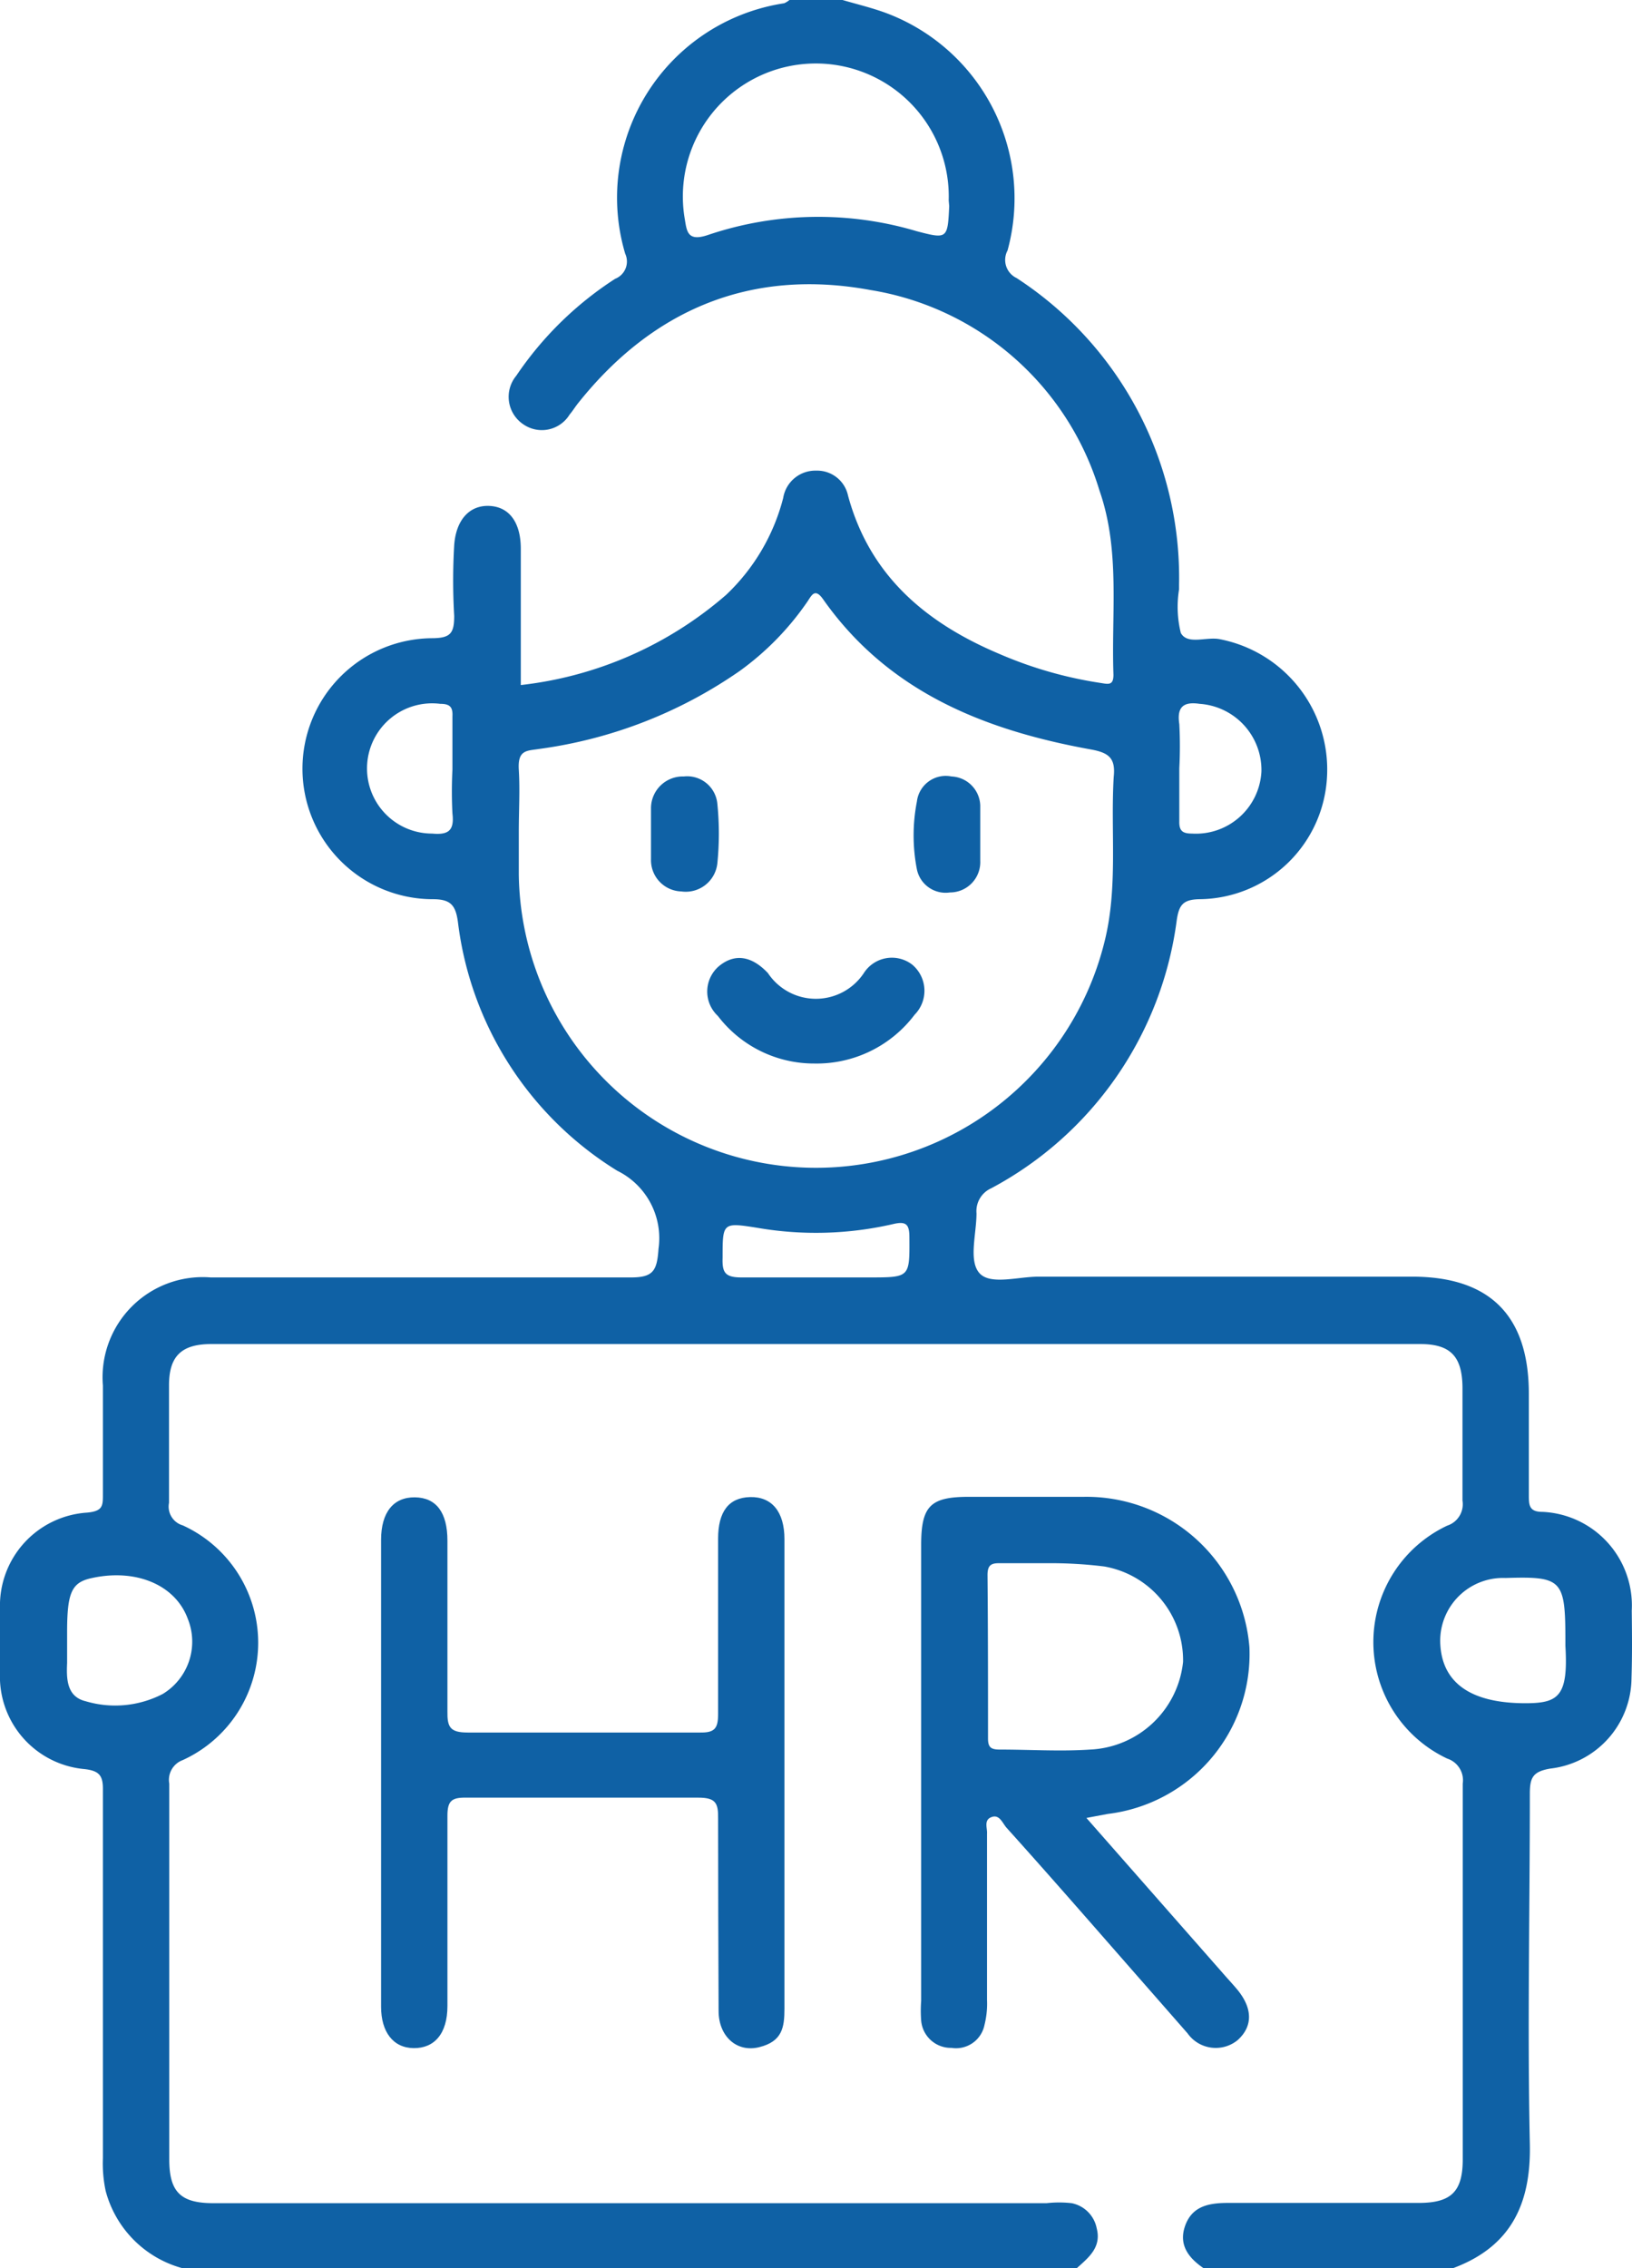 <svg id="Layer_1" data-name="Layer 1" xmlns="http://www.w3.org/2000/svg" viewBox="0 0 65.18 90.56"><defs><style>.cls-1{fill:#0f61a5;}</style></defs><path class="cls-1" d="M28.7,80.29c0,1,.72,1.67,1.63,1.44s1-.78,1-1.54c0-3.12,0-6.25,0-9.37V61.45c0-1.09-.5-1.7-1.37-1.68s-1.28.6-1.28,1.66c0,2.33,0,4.66,0,7,0,.57-.13.75-.72.74-3.1,0-6.19,0-9.28,0-.71,0-.82-.22-.81-.85,0-2.27,0-4.54,0-6.81,0-1.13-.45-1.72-1.3-1.73s-1.35.59-1.35,1.7V80.12c0,1,.48,1.64,1.3,1.65s1.35-.57,1.35-1.68c0-2.53,0-5.06,0-7.6,0-.58.16-.73.74-.72,3.09,0,6.18,0,9.28,0,.7,0,.8.22.79.84C28.68,75.16,28.69,77.73,28.7,80.29Z"/><path class="cls-1" d="M65.17,64.3a3.74,3.74,0,0,0-3.57-3.94c-.52,0-.54-.26-.54-.65,0-1.35,0-2.71,0-4.06q0-4.68-4.66-4.68H41.47c-.82,0-1.93.35-2.36-.15S39,49.26,39,48.44a1,1,0,0,1,.59-1A14.21,14.21,0,0,0,47,36.72c.09-.58.24-.81.91-.82A5.15,5.15,0,0,0,53,31a5.3,5.3,0,0,0-4.28-5.48c-.54-.11-1.29.24-1.56-.25a4.35,4.35,0,0,1-.07-1.74v-.18A14.27,14.27,0,0,0,40.6,11.1.8.8,0,0,1,40.24,10,7.9,7.9,0,0,0,35.39.52C34.82.31,34.23.17,33.65,0H31.53a.92.92,0,0,1-.21.13,7.85,7.85,0,0,0-6.35,10,.74.74,0,0,1-.4,1A13.74,13.74,0,0,0,20.62,15a1.32,1.32,0,0,0,.28,1.94,1.3,1.3,0,0,0,1.85-.39c.12-.14.21-.29.32-.43,3-3.78,6.94-5.42,11.7-4.54a11.47,11.47,0,0,1,9.14,8c.84,2.4.47,4.89.56,7.36,0,.42-.19.38-.49.33a16.27,16.27,0,0,1-4.06-1.16C37,24.88,34.74,23,33.87,19.79a1.26,1.26,0,0,0-1.27-1,1.3,1.3,0,0,0-1.32,1.09A8.09,8.09,0,0,1,29,23.75a15.06,15.06,0,0,1-8.2,3.6c0-1.85,0-3.64,0-5.44,0-1-.42-1.66-1.23-1.71s-1.36.55-1.43,1.57a24.13,24.13,0,0,0,0,2.82c0,.68-.14.88-.85.89a5.21,5.21,0,0,0,0,10.42c.71,0,.91.24,1,.92a13.6,13.6,0,0,0,6.36,9.92,3,3,0,0,1,1.65,3.12c-.06.88-.21,1.15-1.14,1.14C19.55,51,14,51,8.41,51a4,4,0,0,0-4.3,4.32c0,1.44,0,2.89,0,4.33,0,.47,0,.68-.63.74A3.72,3.72,0,0,0,0,64.22c0,.85,0,1.71,0,2.56a3.71,3.71,0,0,0,3.38,3.85c.6.07.74.27.73.85,0,4.89,0,9.79,0,14.68a5.28,5.28,0,0,0,.11,1.31A4.35,4.35,0,0,0,7.3,90.56H43c.48-.43,1-.84.8-1.6a1.27,1.27,0,0,0-1-1,4.48,4.48,0,0,0-1,0H8.52c-1.31,0-1.76-.45-1.76-1.75q0-7.51,0-15a.84.84,0,0,1,.54-.94,5.15,5.15,0,0,0,0-9.37A.78.78,0,0,1,6.75,60c0-1.56,0-3.13,0-4.69,0-1.16.49-1.65,1.69-1.65q24.13,0,48.28,0c1.22,0,1.68.5,1.69,1.74,0,1.51,0,3,0,4.51a.9.9,0,0,1-.61,1,5.14,5.14,0,0,0,0,9.3.91.91,0,0,1,.62,1c0,5,0,10,0,15,0,1.29-.46,1.74-1.76,1.74-2.54,0-5.07,0-7.61,0-.76,0-1.44.12-1.72.92s.19,1.33.82,1.74h9.73c2.4-.83,3.27-2.53,3.22-5-.1-4.66,0-9.31,0-14,0-.64.12-.88.81-1A3.66,3.66,0,0,0,65.16,67C65.19,66.07,65.18,65.19,65.17,64.3ZM47.91,28.1a2.65,2.65,0,0,1,2.47,2.7,2.62,2.62,0,0,1-2.77,2.48c-.37,0-.52-.1-.51-.49,0-.71,0-1.41,0-2.12a17.22,17.22,0,0,0,0-1.76C47,28.25,47.24,28,47.91,28.1Zm-10-19.87c-.06,1.31-.08,1.32-1.3,1a13.77,13.77,0,0,0-8.33.15c-.85.29-.85-.17-.94-.69A5.31,5.31,0,1,1,37.89,8ZM17.26,33.28a2.6,2.6,0,1,1,.32-5.18c.38,0,.51.12.49.5,0,.71,0,1.41,0,2.12a17.2,17.2,0,0,0,0,1.76C18.15,33.16,17.91,33.34,17.26,33.28ZM7.5,64.63a2.44,2.44,0,0,1-1,3,4.13,4.13,0,0,1-3.08.29c-.75-.18-.77-.88-.74-1.52V65.17c0-1.6.18-2,1-2.17C5.43,62.62,7,63.27,7.5,64.63ZM20.72,34.88c0-.56,0-1.12,0-1.68h0c0-.83.05-1.66,0-2.47s.33-.75.82-.83a18.3,18.3,0,0,0,8-3.11A11.25,11.25,0,0,0,32.26,24c.16-.24.29-.53.61-.08,2.6,3.7,6.44,5.23,10.69,6,.73.13,1,.35.92,1.1-.13,2.2.18,4.41-.37,6.59a11.87,11.87,0,0,1-23.39-2.69ZM34.72,51h-2.2c-1,0-2,0-2.91,0-.66,0-.77-.2-.75-.79,0-1.4,0-1.41,1.39-1.19a13.74,13.74,0,0,0,5.42-.15c.51-.12.65,0,.65.52C36.33,51,36.35,51,34.72,51ZM60.92,68c-2.19,0-3.36-.82-3.4-2.45A2.51,2.51,0,0,1,60.13,63c2.27-.07,2.39.06,2.39,2.53v.18C62.64,67.73,62.24,68,60.92,68Z"/><path class="cls-1" d="M39.59,72.55c.32-.13.44.22.6.41,2,2.22,3.94,4.46,5.9,6.69l1.34,1.53a1.38,1.38,0,0,0,2,.27c.61-.55.6-1.26,0-2-.19-.23-.39-.44-.58-.66l-5.46-6.21.85-.16a6.43,6.43,0,0,0,5.66-6.66,6.53,6.53,0,0,0-6.61-6c-1.53,0-3.06,0-4.59,0s-1.91.35-1.91,1.92v18.2a5.22,5.22,0,0,0,0,.79A1.19,1.19,0,0,0,38,81.76a1.16,1.16,0,0,0,1.32-.92,3.45,3.45,0,0,0,.1-1q0-3.31,0-6.63C39.44,73,39.28,72.67,39.59,72.55Zm-.15-9.67c0-.41.16-.48.52-.47.62,0,1.23,0,1.85,0v0a17.29,17.29,0,0,1,2.29.13,3.8,3.8,0,0,1,3.15,3.81,3.91,3.91,0,0,1-3.71,3.5c-1.2.08-2.41,0-3.62,0-.34,0-.46-.09-.46-.44C39.46,67.24,39.46,65.06,39.44,62.88Z"/><path class="cls-1" d="M36.53,40.51a1.36,1.36,0,0,0-.1-2,1.33,1.33,0,0,0-1.93.34,2.3,2.3,0,0,1-3.83,0c-.65-.69-1.32-.79-1.94-.29a1.33,1.33,0,0,0-.06,2,4.83,4.83,0,0,0,3.85,1.9A4.9,4.9,0,0,0,36.53,40.51Z"/><path class="cls-1" d="M37.94,35.63a1.21,1.21,0,0,0,1.21-1.26c0-.35,0-.71,0-1.06h0c0-.38,0-.77,0-1.15A1.2,1.2,0,0,0,38,31a1.16,1.16,0,0,0-1.38,1,7.06,7.06,0,0,0,0,2.71A1.17,1.17,0,0,0,37.94,35.63Z"/><path class="cls-1" d="M28.65,34.47a11.83,11.83,0,0,0,0-2.38A1.21,1.21,0,0,0,27.31,31,1.27,1.27,0,0,0,26,32.25c0,.35,0,.7,0,1s0,.71,0,1.06a1.25,1.25,0,0,0,1.21,1.28A1.27,1.27,0,0,0,28.65,34.47Z"/></svg>